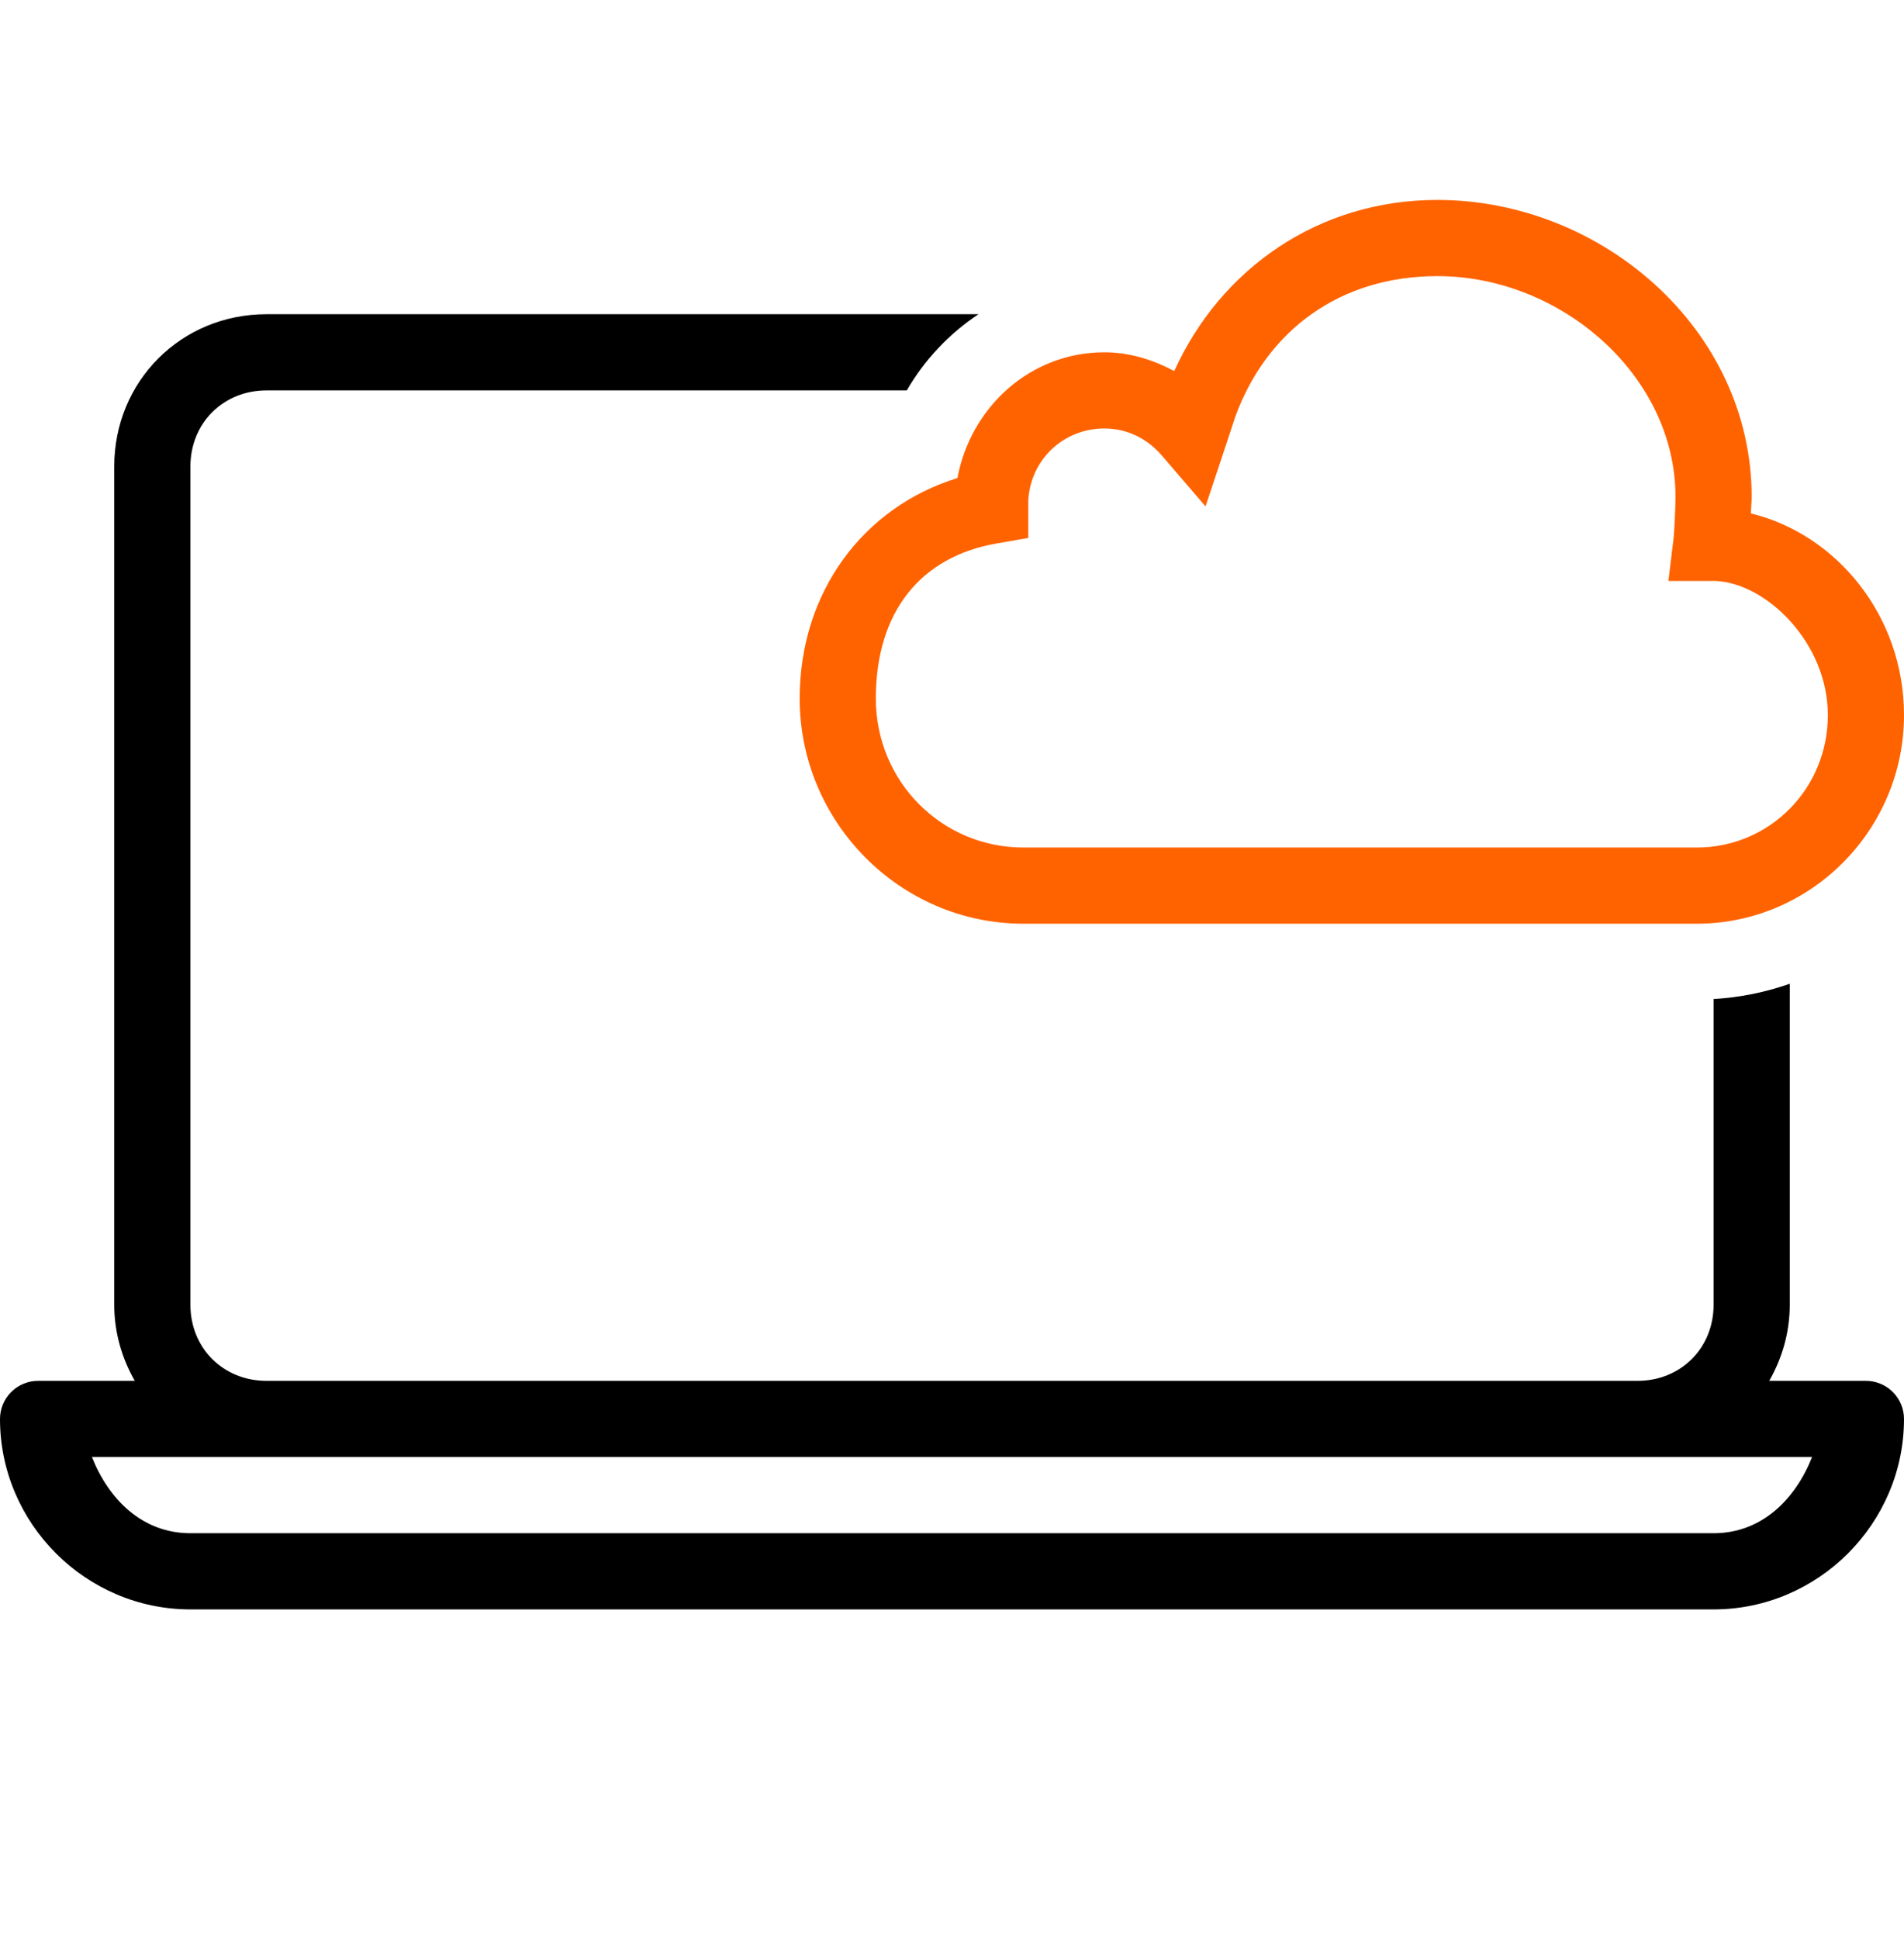 <svg width="55" height="56" viewBox="0 0 55 56" fill="none" xmlns="http://www.w3.org/2000/svg">
<g clip-path="url(#clip0_3141_8114)">
<path fill-rule="evenodd" clipRule="evenodd" d="M29.703 14.456C29.702 14.415 29.7 14.454 29.7 14.573C29.7 14.535 29.701 14.497 29.703 14.459C29.703 14.458 29.703 14.457 29.703 14.456ZM49.478 16.773C49.482 16.773 49.487 16.773 49.491 16.773C49.505 16.774 49.517 16.774 49.526 16.774C49.531 16.774 49.536 16.774 49.539 16.774C49.554 16.774 49.555 16.774 49.544 16.775C49.542 16.775 49.541 16.774 49.539 16.774C49.536 16.774 49.531 16.774 49.526 16.774C49.514 16.774 49.503 16.774 49.491 16.773C49.485 16.773 49.479 16.773 49.473 16.773C49.475 16.773 49.476 16.773 49.478 16.773ZM3.3 13.473C3.3 11.006 5.233 9.073 7.7 9.073H28.265C27.416 9.637 26.706 10.389 26.194 11.273H7.7C6.446 11.273 5.5 12.219 5.5 13.473V37.673C5.5 38.927 6.446 39.873 7.7 39.873H47.3C48.554 39.873 49.5 38.927 49.5 37.673V28.848C50.267 28.803 51.004 28.651 51.7 28.407V37.673C51.7 38.485 51.475 39.227 51.107 39.873H53.9C54.192 39.873 54.471 39.989 54.678 40.196C54.884 40.402 55 40.682 55 40.973C55 43.993 52.52 46.473 49.5 46.473H5.5C2.48 46.473 2.28882e-05 43.993 2.28882e-05 40.973C5.20567e-05 40.682 0.116 40.402 0.322 40.196C0.529 39.989 0.808 39.873 1.1 39.873H3.893C3.525 39.227 3.3 38.485 3.3 37.673V13.473ZM7.7 42.073H2.655C3.14 43.294 4.109 44.273 5.5 44.273H49.5C50.891 44.273 51.86 43.294 52.345 42.073H47.3H7.7Z" fill="black"/>
<path fill-rule="evenodd" clipRule="evenodd" d="M41.521 5.773C38.083 5.773 35.257 7.762 33.92 10.715C33.31 10.39 32.638 10.173 31.9 10.173C29.755 10.173 28.036 11.764 27.657 13.804C24.938 14.642 23.1 17.096 23.1 20.17C23.1 23.744 26.003 26.673 29.565 26.673H32.244H45.856H49.012C52.311 26.673 55 23.96 55 20.649C55 17.768 53.034 15.419 50.576 14.825C50.581 14.664 50.6 14.477 50.6 14.354C50.6 9.501 46.256 5.773 41.521 5.773ZM41.521 7.973C45.091 7.973 48.4 10.843 48.4 14.354C48.4 14.611 48.365 15.37 48.344 15.542L48.194 16.776H49.436C49.487 16.776 49.522 16.775 49.539 16.774C49.541 16.774 49.542 16.775 49.544 16.775L49.539 16.774L49.526 16.774C49.517 16.774 49.505 16.774 49.491 16.773C49.485 16.773 49.479 16.773 49.473 16.773L49.478 16.773C49.482 16.773 49.487 16.773 49.491 16.773C49.503 16.774 49.514 16.774 49.526 16.774C49.51 16.774 49.494 16.773 49.478 16.773L49.473 16.773C49.479 16.773 49.485 16.773 49.491 16.773C49.487 16.773 49.482 16.773 49.478 16.773C49.494 16.773 49.51 16.774 49.526 16.774L49.539 16.774C49.554 16.774 49.555 16.774 49.544 16.775C51.016 16.83 52.8 18.556 52.8 20.649C52.8 22.779 51.113 24.473 49.012 24.473H45.856H32.244H29.565C27.2 24.473 25.3 22.564 25.3 20.17C25.3 17.661 26.599 16.072 28.791 15.693L29.704 15.534V14.608C29.704 14.534 29.703 14.484 29.703 14.459C29.701 14.497 29.7 14.535 29.7 14.573C29.7 14.454 29.702 14.415 29.703 14.456C29.763 13.284 30.711 12.373 31.9 12.373C32.569 12.373 33.147 12.671 33.559 13.151L34.824 14.623L35.436 12.782L35.443 12.763C35.52 12.532 35.601 12.288 35.686 12.025C36.601 9.534 38.713 7.973 41.521 7.973Z" fill="#FF6300"/>
</g>
<defs>
<clipPath id="clip0_3141_8114">
<rect width="55" height="55" fill="white" transform="translate(0 0.273)"/>
</clipPath>
</defs>
</svg>
